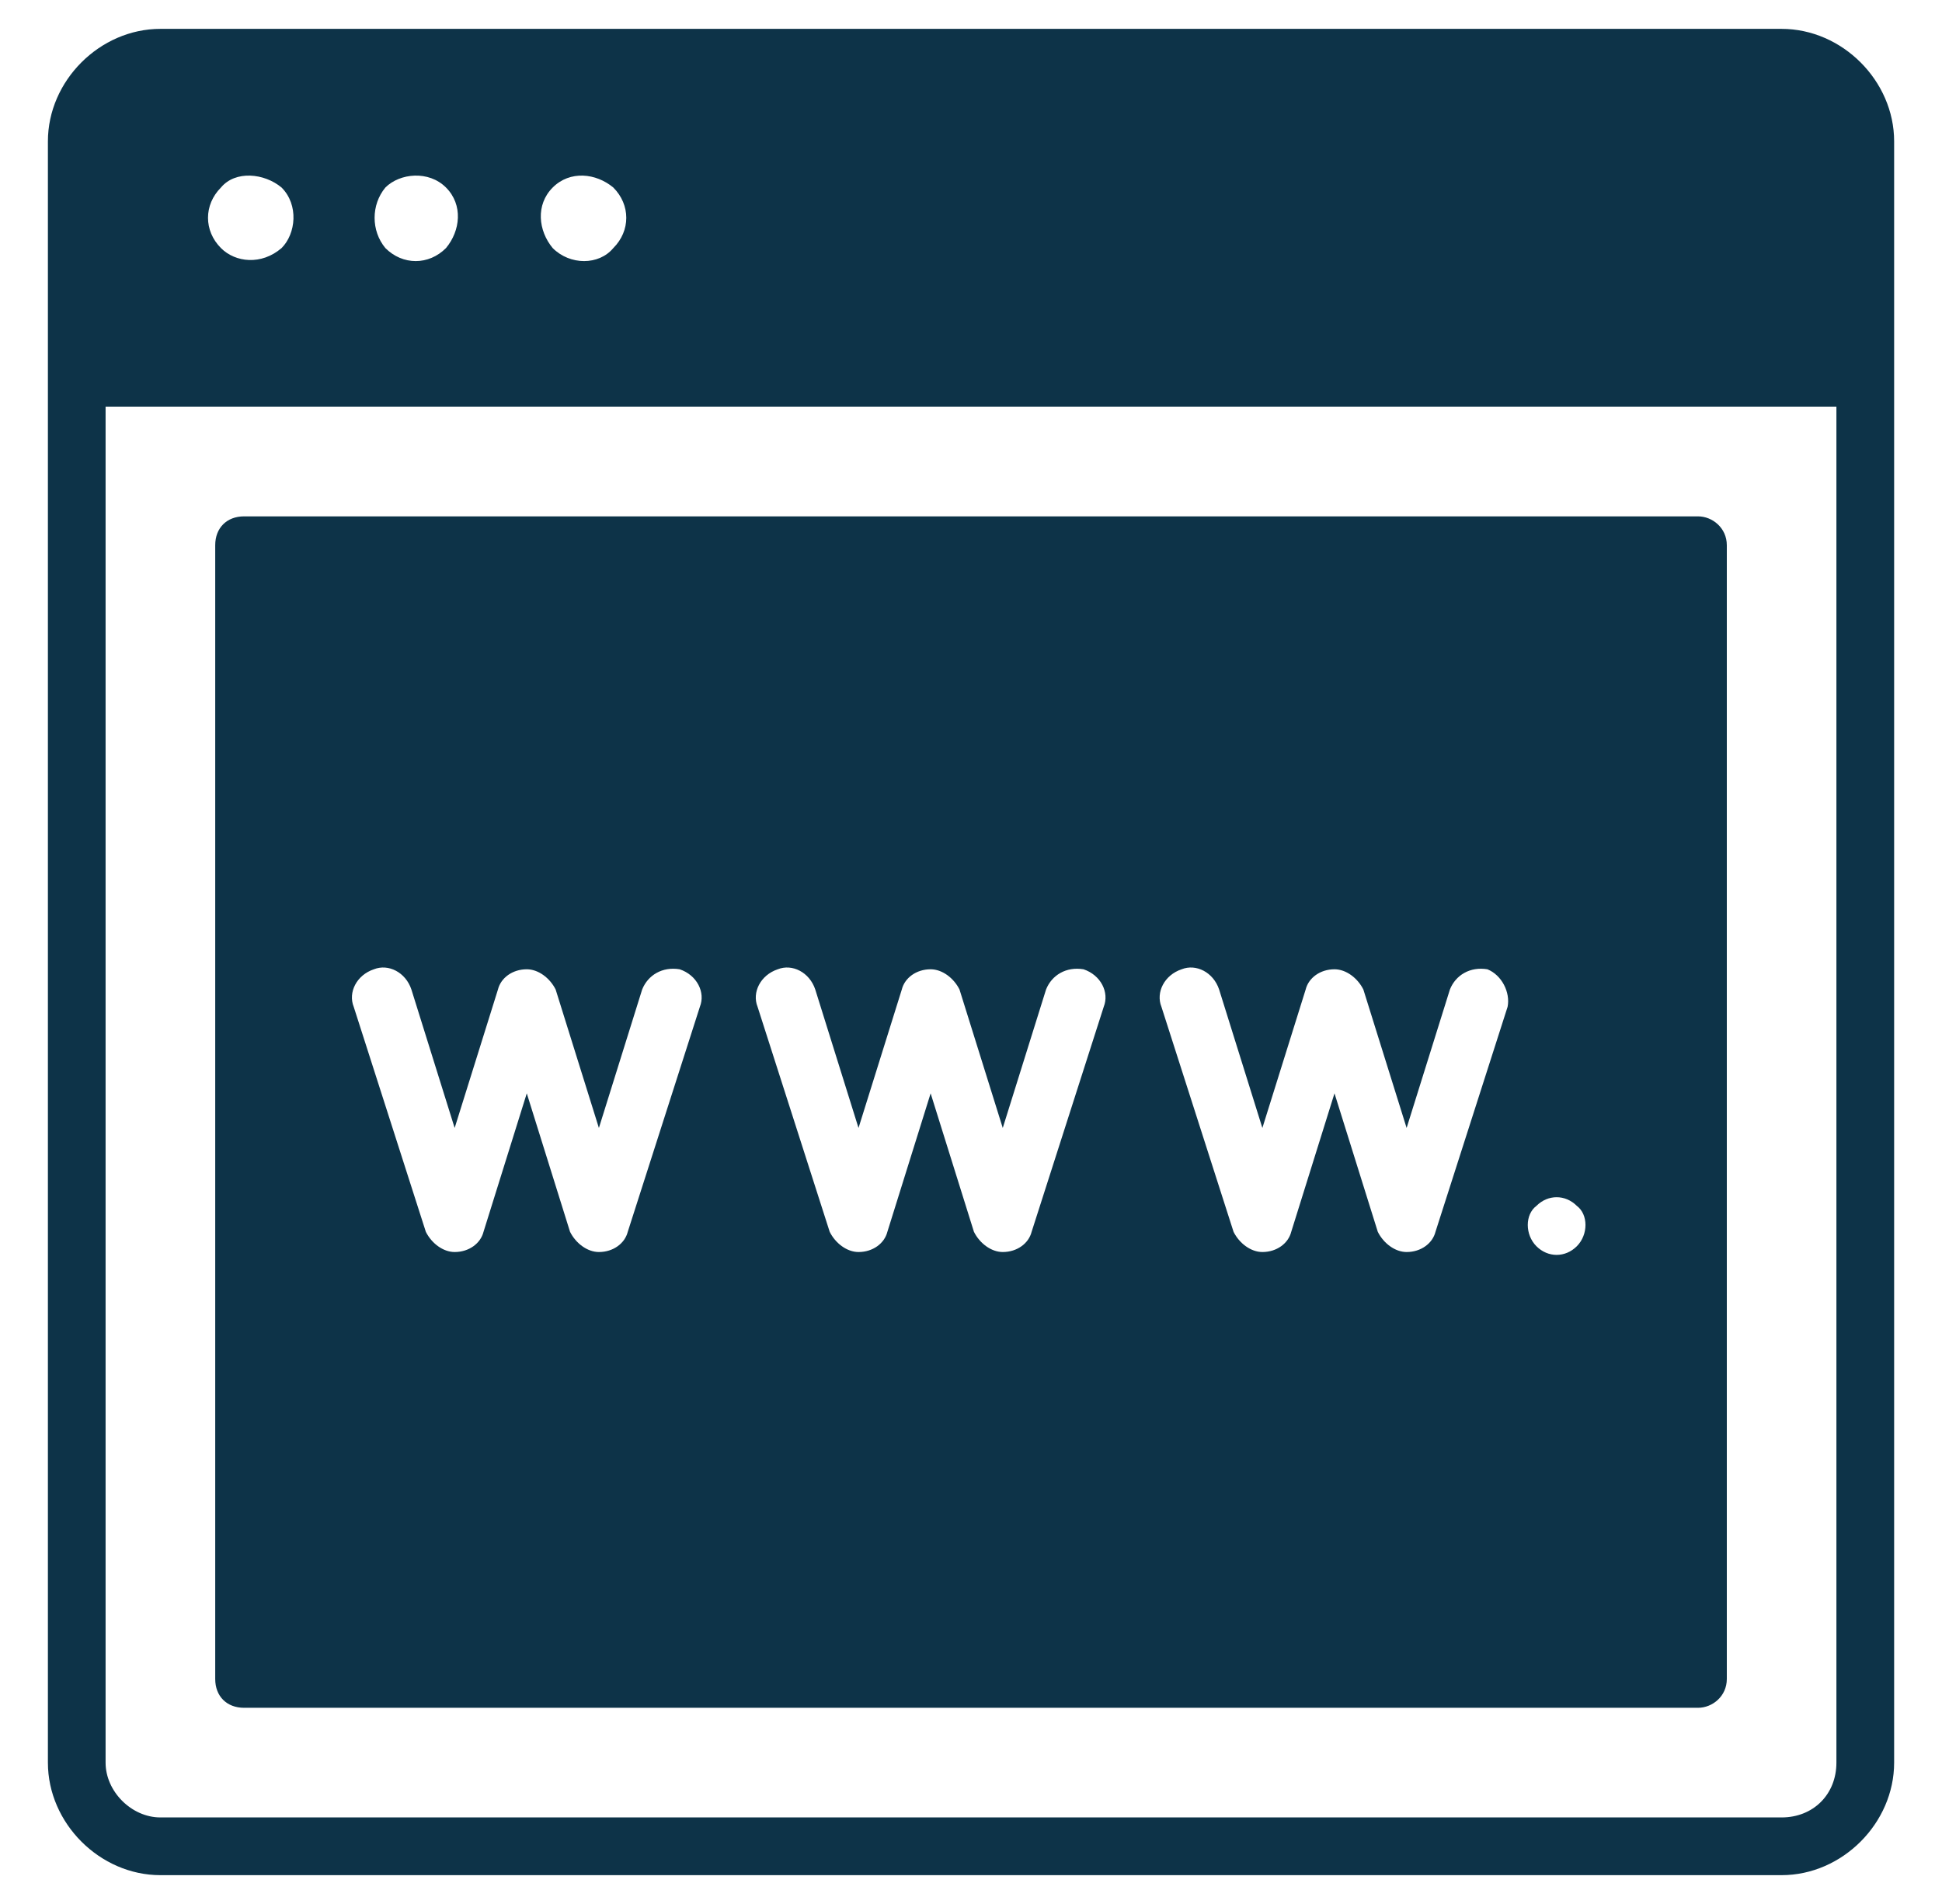 <svg xmlns="http://www.w3.org/2000/svg" width="51" height="50" viewBox="0 0 51 50" fill="none"><g id="Flaticon logo 1"><g id="XMLID_1331_"><path id="XMLID_1445_" d="M46.788 0.758H4.212C2.621 0.758 1.258 2.121 1.258 3.712V46.288C1.258 47.879 2.621 49.243 4.212 49.243H46.788C48.379 49.243 49.743 47.879 49.743 46.288V3.712C49.743 2.121 48.379 0.758 46.788 0.758ZM14.515 4.924C14.97 4.47 15.652 4.546 16.106 4.924C16.561 5.379 16.561 6.061 16.106 6.515C15.727 6.97 14.97 6.97 14.515 6.515C14.137 6.061 14.061 5.379 14.515 4.924ZM10.121 4.924C10.5 4.546 11.258 4.47 11.712 4.924C12.167 5.379 12.091 6.061 11.712 6.515C11.258 6.97 10.576 6.97 10.121 6.515C9.743 6.061 9.743 5.379 10.121 4.924ZM5.803 4.924C6.182 4.47 6.94 4.546 7.394 4.924C7.849 5.379 7.773 6.137 7.394 6.515C6.864 6.97 6.182 6.894 5.803 6.515C5.349 6.061 5.349 5.379 5.803 4.924ZM48.227 46.288C48.227 47.121 47.621 47.727 46.788 47.727H4.212C3.455 47.727 2.773 47.046 2.773 46.288V10.682H48.227V46.288Z" fill="#0D3348"></path><path id="XMLID_1396_" d="M44.592 13.56H6.41C5.955 13.56 5.652 13.864 5.652 14.318V44.091C5.652 44.545 5.955 44.848 6.41 44.848H44.592C44.971 44.848 45.349 44.545 45.349 44.091V14.318C45.349 13.864 44.971 13.56 44.592 13.56ZM18.38 26.439L16.486 32.348C16.41 32.651 16.107 32.879 15.728 32.879C15.425 32.879 15.122 32.651 14.97 32.348L13.834 28.712L12.698 32.348C12.622 32.651 12.319 32.879 11.94 32.879C11.637 32.879 11.334 32.651 11.183 32.348L9.289 26.439C9.137 26.061 9.364 25.606 9.819 25.454C10.198 25.303 10.652 25.53 10.804 25.985L11.94 29.621L13.077 25.985C13.152 25.682 13.455 25.454 13.834 25.454C14.137 25.454 14.44 25.682 14.592 25.985L15.728 29.621L16.864 25.985C17.016 25.606 17.395 25.379 17.849 25.454C18.304 25.606 18.531 26.061 18.38 26.439ZM28.986 26.439L27.092 32.348C27.016 32.651 26.713 32.879 26.334 32.879C26.031 32.879 25.728 32.651 25.577 32.348L24.44 28.712L23.304 32.348C23.228 32.651 22.925 32.879 22.546 32.879C22.243 32.879 21.94 32.651 21.789 32.348L19.895 26.439C19.743 26.061 19.971 25.606 20.425 25.454C20.804 25.303 21.258 25.53 21.41 25.985L22.546 29.621L23.683 25.985C23.758 25.682 24.061 25.454 24.44 25.454C24.743 25.454 25.046 25.682 25.198 25.985L26.334 29.621L27.471 25.985C27.622 25.606 28.001 25.379 28.455 25.454C28.91 25.606 29.137 26.061 28.986 26.439ZM39.592 26.439L37.698 32.348C37.622 32.651 37.319 32.879 36.94 32.879C36.637 32.879 36.334 32.651 36.183 32.348L35.046 28.712L33.91 32.348C33.834 32.651 33.531 32.879 33.152 32.879C32.849 32.879 32.546 32.651 32.395 32.348L30.501 26.439C30.349 26.061 30.577 25.606 31.031 25.454C31.41 25.303 31.864 25.53 32.016 25.985L33.152 29.621L34.289 25.985C34.364 25.682 34.667 25.454 35.046 25.454C35.349 25.454 35.652 25.682 35.804 25.985L36.94 29.621L38.077 25.985C38.228 25.606 38.607 25.379 39.061 25.454C39.44 25.606 39.667 26.061 39.592 26.439ZM41.41 32.727C41.107 33.03 40.652 33.03 40.349 32.727C40.046 32.424 40.046 31.894 40.349 31.667C40.652 31.364 41.107 31.364 41.41 31.667C41.713 31.894 41.713 32.424 41.41 32.727Z" fill="#0D3348"></path></g></g></svg>